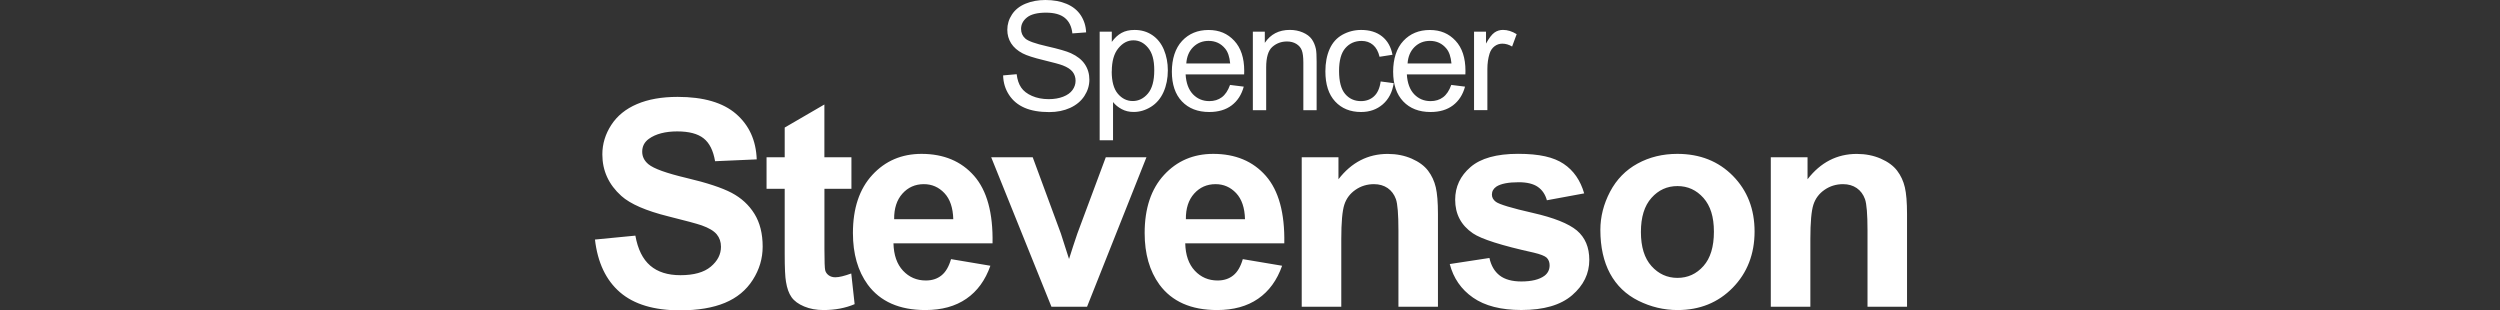 <svg width="580" height="72" viewBox="0 0 580 72" fill="none" xmlns="http://www.w3.org/2000/svg">
<rect x="0" y="0" width="580" height="72" fill="#333333" stroke="none"/>
<path fill-rule="evenodd" clip-rule="evenodd" d="M235.867 17.215L232.725 17.492V17.502C232.764 19.187 233.23 20.693 234.102 22.021C234.975 23.359 236.184 24.35 237.72 25.014C239.256 25.678 241.169 26.005 243.438 26.005C245.232 26.005 246.847 25.678 248.284 25.024C249.721 24.36 250.821 23.438 251.585 22.259C252.348 21.08 252.734 19.831 252.734 18.483C252.734 17.135 252.377 15.936 251.684 14.905C250.99 13.865 249.91 13.012 248.443 12.339C247.442 11.883 245.589 11.348 242.883 10.733C240.178 10.119 238.513 9.524 237.868 8.939C237.214 8.355 236.887 7.611 236.887 6.709C236.887 5.669 237.343 4.777 238.265 4.043C239.187 3.3 240.733 2.934 242.665 2.934C244.598 2.934 246.055 3.34 247.046 4.153C248.037 4.965 248.621 6.164 248.79 7.75L251.981 7.512C251.922 6.036 251.505 4.717 250.742 3.548C249.979 2.388 248.889 1.506 247.462 0.902C246.045 0.297 244.399 0 242.536 0C240.851 0 239.315 0.277 237.928 0.852C236.55 1.417 235.5 2.26 234.776 3.36C234.053 4.46 233.696 5.649 233.696 6.918C233.696 8.077 233.993 9.118 234.578 10.049C235.173 10.981 236.065 11.764 237.264 12.388C238.195 12.874 239.811 13.399 242.12 13.954C244.419 14.509 245.916 14.915 246.59 15.183C247.64 15.589 248.393 16.085 248.849 16.669C249.305 17.254 249.533 17.958 249.533 18.731C249.533 19.504 249.295 20.227 248.82 20.881C248.344 21.546 247.62 22.061 246.649 22.437C245.678 22.814 244.558 23.002 243.289 23.002C241.862 23.002 240.574 22.755 239.434 22.259C238.295 21.764 237.452 21.109 236.907 20.307C236.362 19.504 236.015 18.473 235.867 17.215ZM255.122 7.354V32.546L255.142 32.536H258.224V23.676C258.75 24.34 259.423 24.885 260.236 25.321C261.049 25.758 261.97 25.976 263.001 25.976C264.408 25.976 265.746 25.579 267.025 24.786C268.293 23.993 269.275 22.844 269.939 21.357C270.603 19.861 270.939 18.186 270.939 16.323C270.939 14.588 270.632 12.993 270.028 11.536C269.413 10.079 268.521 8.949 267.332 8.146C266.143 7.344 264.775 6.947 263.219 6.947C262.03 6.947 261.019 7.175 260.187 7.641C259.344 8.107 258.601 8.801 257.937 9.722V7.354H255.122ZM259.344 21.754C258.393 20.634 257.917 18.899 257.917 16.561H257.937C257.937 14.212 258.442 12.428 259.453 11.199C260.464 9.97 261.614 9.356 262.942 9.356C264.27 9.356 265.409 9.93 266.361 11.09C267.312 12.249 267.788 13.865 267.788 16.303C267.788 18.741 267.302 20.535 266.321 21.694C265.34 22.864 264.141 23.438 262.793 23.438C261.445 23.438 260.296 22.873 259.344 21.754ZM285.36 19.702L288.551 20.099C288.045 21.962 287.114 23.409 285.756 24.439C284.398 25.47 282.654 25.985 280.543 25.985C277.877 25.985 275.766 25.163 274.21 23.528C272.654 21.892 271.871 19.583 271.871 16.63C271.871 13.677 272.664 11.189 274.24 9.494C275.816 7.8 277.867 6.957 280.375 6.957C282.882 6.957 284.795 7.79 286.341 9.445C287.887 11.1 288.66 13.429 288.66 16.442V16.442C288.66 16.631 288.66 16.898 288.64 17.264H275.063C275.182 19.266 275.746 20.792 276.757 21.863C277.778 22.923 279.047 23.458 280.563 23.458C281.693 23.458 282.664 23.161 283.457 22.566C284.26 21.972 284.894 21.02 285.36 19.722V19.702ZM275.231 14.717H285.399C285.26 13.181 284.874 12.041 284.23 11.268C283.249 10.079 281.97 9.484 280.404 9.484C278.987 9.484 277.798 9.96 276.827 10.912C275.865 11.863 275.33 13.132 275.221 14.717H275.231ZM290.661 7.354V25.569L290.671 25.559H293.753V15.619C293.753 13.29 294.238 11.704 295.19 10.872C296.141 10.039 297.271 9.623 298.589 9.623C299.412 9.623 300.125 9.811 300.74 10.178C301.354 10.555 301.78 11.05 302.018 11.675C302.256 12.299 302.375 13.241 302.375 14.499V25.569H305.457V14.37C305.457 12.943 305.408 11.942 305.289 11.367C305.1 10.485 304.783 9.732 304.327 9.088C303.862 8.444 303.178 7.928 302.256 7.532C301.334 7.136 300.333 6.937 299.233 6.937C296.706 6.937 294.774 7.938 293.436 9.94V7.354H290.661ZM320.314 18.899L323.346 19.296C323.019 21.387 322.167 23.022 320.799 24.211C319.431 25.391 317.757 25.985 315.765 25.985C313.277 25.985 311.265 25.173 309.759 23.547C308.242 21.922 307.489 19.583 307.489 16.541C307.489 14.578 307.816 12.854 308.47 11.377C309.125 9.901 310.116 8.801 311.444 8.057C312.772 7.324 314.219 6.947 315.784 6.947C317.767 6.947 319.382 7.443 320.641 8.444C321.899 9.445 322.702 10.862 323.059 12.705L320.056 13.171C319.768 11.952 319.263 11.03 318.54 10.416C317.816 9.802 316.934 9.494 315.903 9.494C314.347 9.494 313.089 10.049 312.118 11.169C311.146 12.279 310.661 14.043 310.661 16.461C310.661 18.88 311.126 20.683 312.068 21.793C313.009 22.903 314.228 23.458 315.735 23.458C316.944 23.458 317.955 23.091 318.767 22.348C319.58 21.605 320.095 20.465 320.314 18.919V18.899ZM339.888 20.099L336.697 19.702L336.687 19.722C336.221 21.02 335.587 21.972 334.784 22.566C333.991 23.161 333.02 23.458 331.89 23.458C330.374 23.458 329.105 22.923 328.085 21.863C327.074 20.792 326.509 19.266 326.39 17.264H339.967C339.987 16.898 339.987 16.63 339.987 16.442C339.987 13.429 339.224 11.1 337.678 9.445C336.132 7.79 334.219 6.957 331.712 6.957C329.205 6.957 327.153 7.8 325.577 9.494C323.992 11.189 323.209 13.677 323.209 16.63C323.209 19.583 323.992 21.892 325.548 23.528C327.103 25.163 329.214 25.985 331.88 25.985C334.001 25.985 335.736 25.47 337.093 24.439C338.451 23.409 339.383 21.962 339.888 20.099ZM336.737 14.717H326.568H326.558C326.667 13.132 327.203 11.863 328.164 10.912C329.135 9.96 330.324 9.484 331.742 9.484C333.307 9.484 334.586 10.079 335.567 11.268C336.211 12.041 336.598 13.181 336.737 14.717ZM341.979 25.569V7.354H344.754V10.109C345.467 8.82 346.121 7.968 346.716 7.552C347.311 7.136 347.975 6.937 348.698 6.937C349.739 6.937 350.799 7.264 351.869 7.928L350.809 10.793C350.056 10.347 349.303 10.129 348.549 10.129C347.875 10.129 347.271 10.327 346.736 10.733C346.201 11.139 345.814 11.704 345.586 12.418C345.239 13.518 345.071 14.717 345.071 16.015V25.549H341.989L341.979 25.569ZM147.405 54.666L138 55.578H138.03C138.654 60.94 140.597 65.013 143.837 67.808C147.078 70.603 151.726 72 157.771 72C161.934 72 165.403 71.415 168.187 70.256C170.972 69.096 173.123 67.322 174.649 64.924C176.175 62.535 176.938 59.969 176.938 57.223C176.938 54.201 176.304 51.664 175.026 49.602C173.747 47.541 171.983 45.925 169.733 44.736C167.484 43.557 164.005 42.407 159.308 41.297C154.61 40.187 151.647 39.117 150.428 38.096C149.466 37.293 148.991 36.322 148.991 35.192C148.991 33.953 149.506 32.962 150.527 32.219C152.113 31.06 154.392 30.485 157.117 30.485C159.843 30.485 161.884 31.02 163.242 32.1C164.6 33.171 165.482 34.945 165.898 37.402L175.561 36.976C175.402 32.576 173.807 29.068 170.774 26.431C167.732 23.795 163.212 22.477 157.207 22.477C153.53 22.477 150.388 23.032 147.792 24.142C145.185 25.252 143.193 26.867 141.816 28.988C140.438 31.109 139.744 33.389 139.744 35.827C139.744 39.612 141.221 42.823 144.154 45.46C146.246 47.333 149.873 48.908 155.056 50.197C159.09 51.198 161.666 51.901 162.796 52.288C164.451 52.873 165.611 53.566 166.275 54.359C166.939 55.162 167.266 56.123 167.266 57.253C167.266 59.017 166.473 60.553 164.897 61.871C163.321 63.19 160.973 63.844 157.861 63.844C154.917 63.844 152.588 63.11 150.854 61.624C149.12 60.137 147.97 57.818 147.405 54.666ZM197.532 36.481V43.795H191.268V57.768C191.268 60.593 191.328 62.248 191.447 62.714C191.566 63.179 191.843 63.566 192.259 63.873C192.685 64.18 193.201 64.329 193.805 64.329C194.658 64.329 195.887 64.032 197.492 63.447L198.275 70.563C196.144 71.475 193.726 71.93 191.03 71.93C189.375 71.93 187.889 71.653 186.561 71.098C185.233 70.543 184.262 69.829 183.637 68.948C183.013 68.065 182.587 66.876 182.349 65.37C182.151 64.299 182.051 62.149 182.051 58.908V43.795H177.84V36.481H182.051V29.593L191.258 24.241V36.481H197.522H197.532ZM220.641 60.118L220.634 60.117L220.644 60.107L220.641 60.118ZM218.424 63.893C219.403 63.112 220.135 61.857 220.641 60.118L229.771 61.653C228.592 65.003 226.739 67.56 224.202 69.304C221.665 71.058 218.493 71.931 214.688 71.931C208.662 71.931 204.202 69.958 201.308 66.024C199.019 62.872 197.879 58.888 197.879 54.072C197.879 48.324 199.386 43.824 202.389 40.574C205.391 37.323 209.187 35.698 213.786 35.698C218.939 35.698 223.012 37.402 225.995 40.802C228.979 44.211 230.406 49.424 230.267 56.45H207.284C207.354 59.176 208.087 61.287 209.504 62.803C210.922 64.319 212.686 65.073 214.797 65.073C216.234 65.073 217.443 64.686 218.424 63.893ZM219.098 44.796C220.406 46.183 221.09 48.195 221.159 50.851H221.149H207.443C207.413 48.353 208.057 46.371 209.366 44.914C210.674 43.458 212.329 42.724 214.331 42.724C216.204 42.724 217.79 43.418 219.098 44.796ZM243.933 71.157L229.959 36.49H239.592L246.123 54.181L248.016 60.087C248.511 58.581 248.828 57.6 248.967 57.114C249.274 56.133 249.601 55.152 249.948 54.181L256.539 36.49H265.974L252.198 71.157H243.943H243.933ZM288.33 60.12L288.314 60.117L288.334 60.107L288.33 60.12ZM286.114 63.893C287.092 63.112 287.825 61.858 288.33 60.12L297.451 61.653C296.272 65.003 294.419 67.56 291.882 69.304C289.345 71.058 286.173 71.931 282.367 71.931C276.342 71.931 271.882 69.958 268.988 66.024C266.699 62.872 265.559 58.888 265.559 54.072C265.559 48.324 267.066 43.824 270.069 40.574C273.071 37.323 276.867 35.698 281.466 35.698C286.619 35.698 290.692 37.402 293.675 40.802C296.658 44.211 298.086 49.424 297.957 56.45H274.974C275.044 59.176 275.777 61.287 277.194 62.803C278.611 64.319 280.376 65.073 282.486 65.073C283.923 65.073 285.133 64.686 286.114 63.893ZM286.778 44.796C288.086 46.183 288.77 48.195 288.839 50.851H288.829H275.123C275.093 48.353 275.737 46.371 277.046 44.914C278.354 43.458 280.009 42.724 282.011 42.724C283.884 42.724 285.47 43.418 286.778 44.796ZM333.614 71.158H333.604V49.622C333.604 46.936 333.436 44.885 333.099 43.448C332.762 42.011 332.167 40.722 331.305 39.593C330.443 38.463 329.174 37.531 327.5 36.798C325.825 36.074 323.971 35.708 321.95 35.708C317.361 35.708 313.546 37.67 310.523 41.585V36.491H302V71.158H311.177V55.459C311.177 51.584 311.415 48.928 311.881 47.491C312.346 46.054 313.209 44.905 314.477 44.032C315.746 43.16 317.173 42.724 318.758 42.724C319.997 42.724 321.058 43.032 321.94 43.636C322.822 44.251 323.456 45.103 323.853 46.203C324.239 47.303 324.437 49.721 324.437 53.467V71.158H333.604V71.168L333.614 71.158ZM336.343 61.257L336.34 61.257V61.247L336.343 61.257ZM336.343 61.257L345.547 59.85C345.934 61.633 346.736 62.991 347.926 63.913C349.125 64.835 350.8 65.3 352.95 65.3C355.319 65.3 357.103 64.864 358.302 63.992C359.105 63.388 359.511 62.565 359.511 61.544C359.511 60.851 359.293 60.266 358.857 59.81C358.401 59.374 357.38 58.977 355.785 58.601C348.381 56.966 343.694 55.479 341.712 54.131C338.966 52.258 337.599 49.662 337.599 46.332C337.599 43.329 338.788 40.802 341.157 38.76C343.525 36.718 347.202 35.688 352.187 35.688C357.172 35.688 360.452 36.461 362.762 38.007C365.071 39.553 366.656 41.842 367.529 44.865L358.877 46.461C358.51 45.113 357.806 44.072 356.776 43.358C355.745 42.645 354.268 42.278 352.356 42.278C349.937 42.278 348.213 42.615 347.162 43.289C346.469 43.765 346.122 44.389 346.122 45.152C346.122 45.806 346.429 46.361 347.034 46.817C347.856 47.422 350.72 48.284 355.606 49.394C360.492 50.504 363.901 51.862 365.844 53.477C367.757 55.112 368.718 57.382 368.718 60.296C368.718 63.477 367.39 66.202 364.734 68.492C362.078 70.781 358.153 71.921 352.95 71.921C348.233 71.921 344.487 70.959 341.741 69.047C338.989 67.136 337.196 64.532 336.343 61.257ZM371.284 53.328C371.284 50.286 372.038 47.333 373.534 44.478C375.041 41.624 377.161 39.454 379.917 37.947C382.672 36.441 385.744 35.698 389.143 35.698C394.386 35.698 398.687 37.402 402.037 40.802C405.387 44.211 407.061 48.512 407.061 53.715C407.061 58.918 405.367 63.308 401.987 66.757C398.608 70.206 394.346 71.931 389.203 71.931C386.021 71.931 382.999 71.207 380.115 69.78C377.231 68.343 375.041 66.242 373.534 63.467C372.038 60.692 371.284 57.313 371.284 53.328ZM380.69 53.824C380.69 57.263 381.502 59.899 383.137 61.723C384.773 63.546 386.784 64.468 389.173 64.468C391.561 64.468 393.573 63.556 395.199 61.723C396.824 59.899 397.627 57.243 397.627 53.755C397.627 50.266 396.814 47.749 395.199 45.916C393.573 44.092 391.571 43.17 389.173 43.17C386.775 43.17 384.763 44.082 383.137 45.916C381.502 47.739 380.69 50.375 380.69 53.814V53.824ZM442.43 71.158H442.44L442.43 71.168V71.158ZM442.43 71.158V49.622C442.43 46.936 442.262 44.885 441.925 43.448C441.588 42.011 440.993 40.722 440.131 39.593C439.269 38.463 438 37.531 436.326 36.798C434.651 36.074 432.797 35.708 430.776 35.708C426.187 35.708 422.372 37.67 419.349 41.585V36.491H410.826V71.158H420.003V55.459C420.003 51.584 420.241 48.928 420.707 47.491C421.172 46.054 422.035 44.905 423.303 44.032C424.572 43.16 425.999 42.724 427.585 42.724C428.823 42.724 429.884 43.032 430.766 43.636C431.648 44.251 432.282 45.103 432.679 46.203C433.065 47.303 433.263 49.721 433.263 53.467V71.158H442.43Z" fill="white"/>
</svg>
